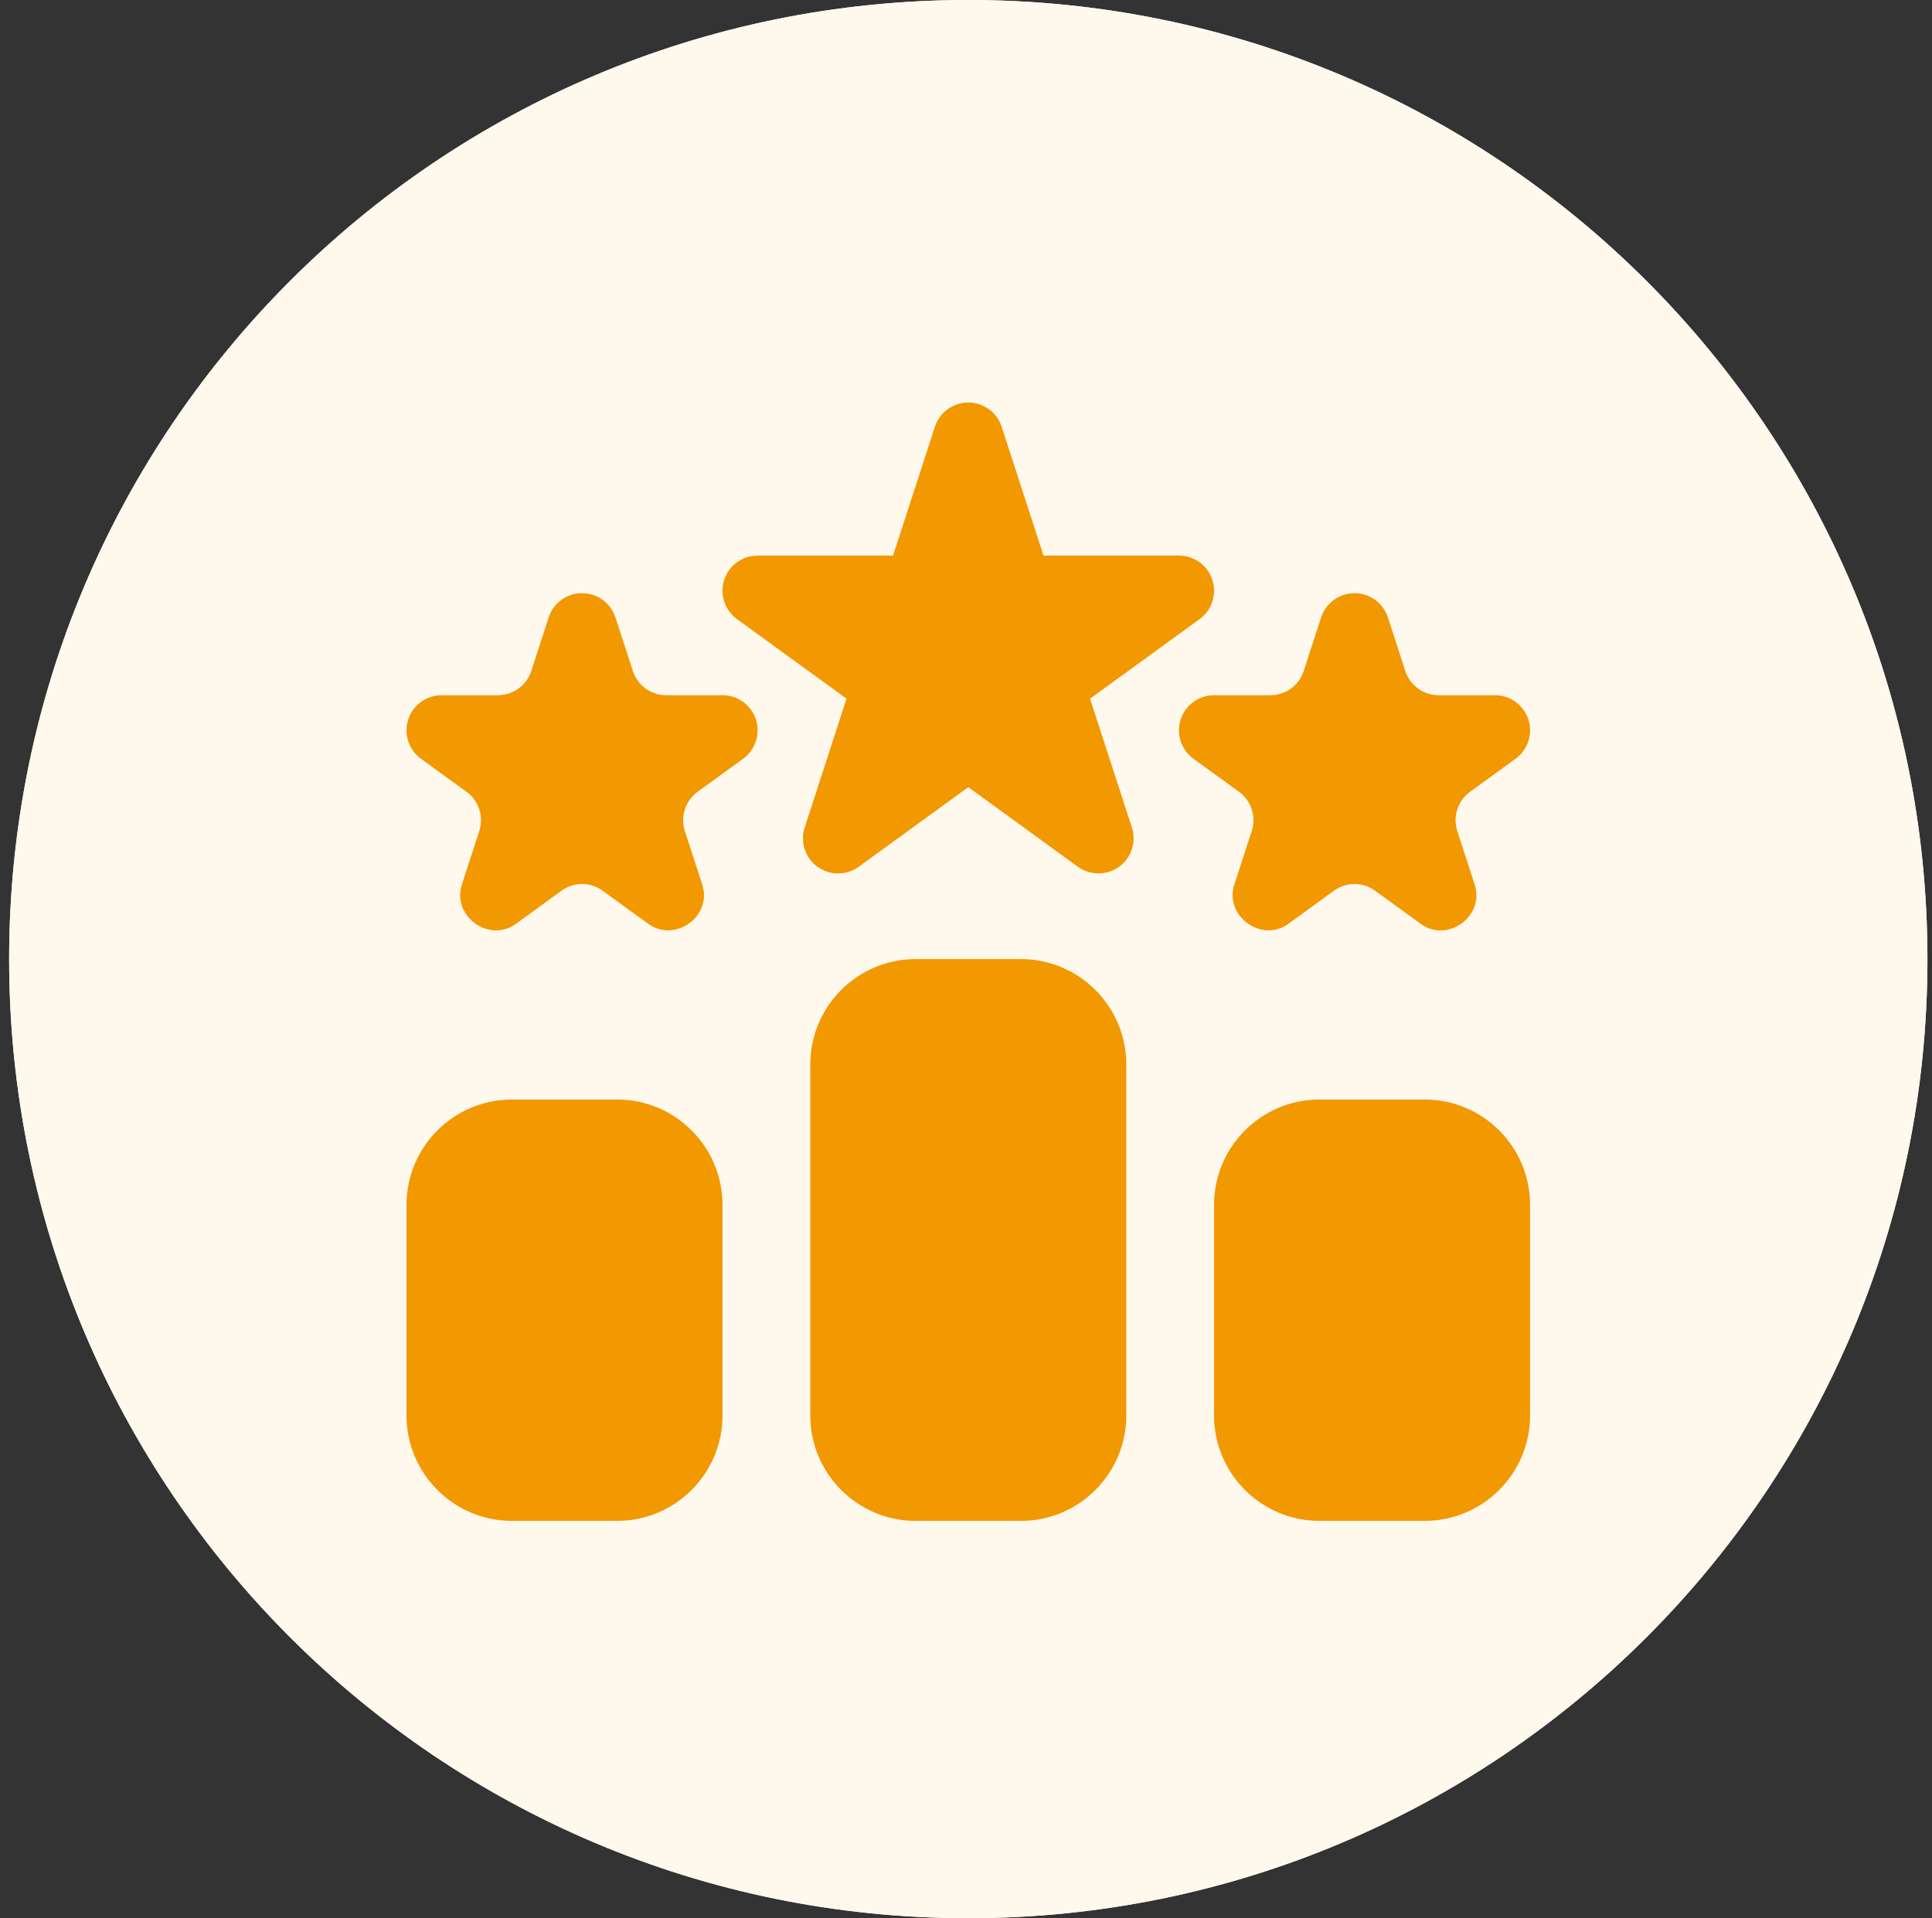 <?xml version="1.0" encoding="UTF-8"?> <svg xmlns="http://www.w3.org/2000/svg" width="141" height="140" viewBox="0 0 141 140" fill="none"><rect x="0" y="0" width="141" height="140" fill="#333333" stroke="none"/><path d="M0.667 70C0.667 31.34 32.007 0 70.667 0C109.327 0 140.667 31.34 140.667 70C140.667 108.66 109.327 140 70.667 140C32.007 140 0.667 108.66 0.667 70Z" fill="white"></path><path d="M0.667 70C0.667 31.34 32.007 0 70.667 0C109.327 0 140.667 31.34 140.667 70C140.667 108.66 109.327 140 70.667 140C32.007 140 0.667 108.66 0.667 70Z" fill="#FFF8EC"></path><g clip-path="url(#clip0_180_1087)"><path d="M79.553 50.994L87.548 45.185C88.447 44.531 88.822 43.375 88.479 42.319C88.136 41.263 87.153 40.549 86.042 40.549H76.157L73.104 31.15C72.761 30.094 71.778 29.379 70.667 29.379C69.556 29.379 68.572 30.094 68.229 31.15L65.176 40.549H55.292C54.181 40.549 53.197 41.263 52.854 42.319C52.511 43.375 52.887 44.531 53.785 45.185L61.781 50.994L58.727 60.394C58.385 61.45 58.76 62.608 59.658 63.26C60.559 63.913 61.77 63.913 62.671 63.26L70.667 57.45L78.662 63.26C79.553 63.905 80.787 63.903 81.675 63.26C82.573 62.608 82.949 61.45 82.606 60.394L79.553 50.994Z" fill="#F29801"></path><path d="M52.729 50.74H48.623C47.509 50.74 46.528 50.028 46.185 48.969L44.916 45.063C44.574 44.007 43.59 43.293 42.479 43.293C41.368 43.293 40.385 44.007 40.042 45.063L38.773 48.969C38.43 50.028 37.449 50.74 36.336 50.74H32.229C31.118 50.74 30.135 51.454 29.792 52.511C29.449 53.566 29.824 54.724 30.723 55.376L34.046 57.788C34.947 58.444 35.32 59.596 34.977 60.655C34.977 60.655 33.712 64.546 33.708 64.56C32.963 66.854 35.695 68.852 37.652 67.425L40.973 65.011C41.874 64.356 43.085 64.356 43.986 65.011C43.986 65.011 47.306 67.425 47.306 67.425C49.231 68.824 52.012 66.906 51.25 64.56L49.981 60.656C49.639 59.596 50.011 58.444 50.912 57.789L54.236 55.376C55.134 54.724 55.509 53.566 55.167 52.511C54.824 51.455 53.84 50.74 52.729 50.74Z" fill="#F29801"></path><path d="M91.352 60.655C91.352 60.655 90.088 64.545 90.083 64.56C89.338 66.853 92.077 68.847 94.027 67.425L97.348 65.011C98.249 64.356 99.46 64.356 100.361 65.011L103.681 67.425C105.648 68.859 108.373 66.864 107.625 64.56L106.356 60.656C106.014 59.596 106.387 58.444 107.287 57.789L110.611 55.376C111.509 54.724 111.884 53.566 111.542 52.511C111.199 51.455 110.215 50.74 109.104 50.74H104.998C103.884 50.74 102.903 50.028 102.56 48.969L101.292 45.063C100.949 44.007 99.965 43.293 98.854 43.293C97.743 43.293 96.76 44.007 96.417 45.063L95.148 48.969C94.805 50.028 93.824 50.74 92.711 50.74H88.604C87.493 50.74 86.51 51.454 86.167 52.511C85.824 53.566 86.199 54.724 87.098 55.376L90.421 57.788C91.322 58.444 91.695 59.596 91.352 60.655Z" fill="#F29801"></path><path d="M74.51 70H66.823C62.584 70 59.136 73.448 59.136 77.688V103.312C59.136 107.552 62.584 111 66.823 111H74.51C78.75 111 82.198 107.552 82.198 103.312V77.688C82.198 73.448 78.75 70 74.51 70Z" fill="#F29801"></path><path d="M103.979 80.25H96.292C92.053 80.25 88.604 83.698 88.604 87.938V103.312C88.604 107.552 92.053 111 96.292 111H103.979C108.218 111 111.667 107.552 111.667 103.312V87.938C111.667 83.698 108.218 80.25 103.979 80.25Z" fill="#F29801"></path><path d="M45.042 80.25H37.354C33.115 80.25 29.667 83.698 29.667 87.938V103.312C29.667 107.552 33.115 111 37.354 111H45.042C49.281 111 52.729 107.552 52.729 103.312V87.938C52.729 83.698 49.281 80.25 45.042 80.25Z" fill="#F29801"></path></g><defs><clipPath id="clip0_180_1087"><rect width="82" height="82" fill="white" transform="translate(29.667 29)"></rect></clipPath></defs></svg> 